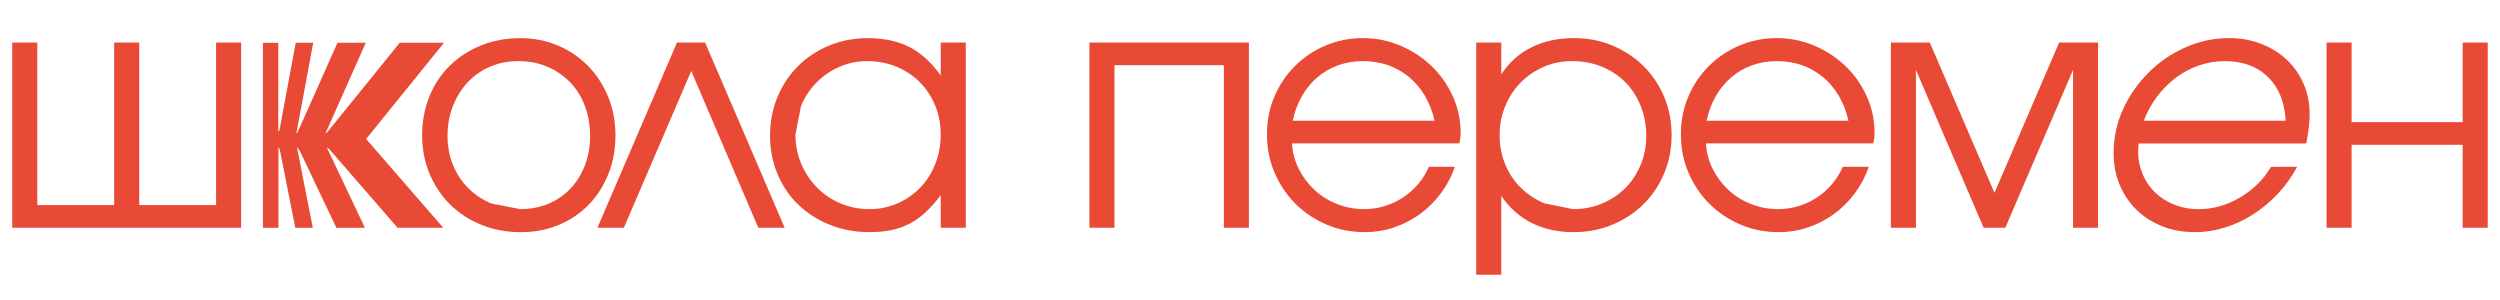 <?xml version="1.0" encoding="UTF-8"?> <svg xmlns="http://www.w3.org/2000/svg" viewBox="0 0 224.00 26.84" data-guides="{&quot;vertical&quot;:[],&quot;horizontal&quot;:[]}"><path fill="#e94a35" stroke="none" fill-opacity="1" stroke-width="1.3" stroke-opacity="1" id="tSvg198ffe12ee5" title="Path 1" d="M97.613 3.811C102.376 3.811 107.139 3.811 111.902 3.811C111.902 9.343 111.902 14.875 111.902 20.407C111.154 20.407 110.405 20.407 109.657 20.407C109.657 15.553 109.657 10.698 109.657 5.843C106.391 5.843 103.124 5.843 99.858 5.843C99.858 10.698 99.858 15.553 99.858 20.407C99.11 20.407 98.362 20.407 97.613 20.407"></path><path fill="#e94a35" stroke="none" fill-opacity="1" stroke-width="1.3" stroke-opacity="1" id="tSvg929e6ace14" title="Path 2" d="M130.359 14.946C130.056 15.816 129.636 16.61 129.098 17.327C128.561 18.045 127.939 18.661 127.233 19.177C126.523 19.692 125.751 20.093 124.911 20.374C124.071 20.658 123.198 20.8 122.287 20.8C121.054 20.8 119.906 20.574 118.844 20.118C117.783 19.662 116.858 19.041 116.067 18.252C115.279 17.464 114.657 16.539 114.201 15.475C113.746 14.411 113.519 13.266 113.519 12.033C113.519 10.819 113.74 9.692 114.188 8.65C114.632 7.608 115.243 6.7 116.024 5.92C116.801 5.142 117.712 4.528 118.754 4.084C119.796 3.639 120.912 3.415 122.107 3.415C123.299 3.415 124.428 3.642 125.489 4.097C126.55 4.553 127.481 5.164 128.28 5.933C129.079 6.702 129.709 7.603 130.176 8.634C130.64 9.665 130.874 10.759 130.874 11.91C130.874 12.071 130.863 12.229 130.844 12.379C130.825 12.532 130.792 12.687 130.754 12.848C125.758 12.848 120.763 12.848 115.767 12.848C115.808 13.658 116.01 14.422 116.373 15.14C116.736 15.857 117.208 16.485 117.783 17.022C118.359 17.559 119.032 17.977 119.802 18.282C120.571 18.585 121.379 18.738 122.23 18.738C122.857 18.738 123.468 18.648 124.066 18.465C124.663 18.282 125.214 18.026 125.719 17.69C126.223 17.357 126.673 16.956 127.069 16.493C127.464 16.026 127.781 15.511 128.024 14.946C128.802 14.946 129.58 14.946 130.359 14.946ZM128.539 10.819C128.155 9.16 127.391 7.856 126.248 6.904C125.105 5.955 123.725 5.478 122.107 5.478C121.319 5.478 120.574 5.603 119.878 5.857C119.18 6.11 118.558 6.473 118.012 6.948C117.467 7.423 117.006 7.99 116.632 8.647C116.258 9.305 115.991 10.028 115.827 10.816"></path><path fill="#e94a35" stroke="none" fill-opacity="1" stroke-width="1.3" stroke-opacity="1" id="tSvgad0d7073a8" title="Path 3" d="M132.271 3.811C133.019 3.811 133.768 3.811 134.516 3.811C134.516 4.761 134.516 5.711 134.516 6.661C135.222 5.589 136.128 4.779 137.23 4.234C138.332 3.688 139.601 3.415 141.038 3.415C142.271 3.415 143.42 3.639 144.481 4.084C145.542 4.528 146.467 5.142 147.258 5.92C148.046 6.7 148.663 7.619 149.107 8.68C149.552 9.741 149.776 10.89 149.776 12.123C149.776 13.336 149.552 14.474 149.107 15.535C148.663 16.596 148.046 17.518 147.258 18.296C146.469 19.076 145.539 19.687 144.467 20.132C143.395 20.576 142.233 20.8 140.978 20.8C139.582 20.8 138.338 20.527 137.246 19.982C136.155 19.436 135.244 18.626 134.516 17.554C134.516 19.908 134.516 22.262 134.516 24.616C133.768 24.616 133.019 24.616 132.271 24.616C132.271 17.681 132.271 10.746 132.271 3.811ZM140.948 18.738C141.878 18.738 142.743 18.571 143.542 18.236C144.342 17.903 145.035 17.442 145.621 16.855C146.208 16.269 146.668 15.576 147.001 14.777C147.334 13.978 147.503 13.113 147.503 12.183C147.503 11.211 147.337 10.311 147.001 9.482C146.668 8.653 146.208 7.946 145.621 7.357C145.035 6.771 144.336 6.31 143.529 5.977C142.719 5.644 141.829 5.475 140.858 5.475C139.947 5.475 139.099 5.647 138.31 5.99C137.522 6.334 136.835 6.806 136.248 7.401C135.662 7.998 135.201 8.699 134.868 9.509C134.535 10.319 134.366 11.19 134.366 12.117C134.366 13.047 134.532 13.918 134.868 14.725C135.201 15.535 135.667 16.231 136.264 16.817C136.862 17.404 137.558 17.87 138.357 18.214"></path><path fill="#e94a35" stroke="none" fill-opacity="1" stroke-width="1.3" stroke-opacity="1" id="tSvg195bf40d41c" title="Path 4" d="M167.447 14.946C167.144 15.816 166.724 16.61 166.186 17.327C165.649 18.045 165.027 18.661 164.321 19.177C163.611 19.692 162.839 20.093 161.999 20.374C161.159 20.658 160.286 20.8 159.375 20.8C158.142 20.8 156.994 20.574 155.932 20.118C154.871 19.662 153.946 19.041 153.155 18.252C152.367 17.464 151.745 16.539 151.29 15.475C150.834 14.414 150.608 13.266 150.608 12.033C150.608 10.819 150.828 9.692 151.276 8.65C151.72 7.608 152.332 6.7 153.112 5.92C153.889 5.142 154.8 4.528 155.842 4.084C156.884 3.639 158 3.415 159.195 3.415C160.387 3.415 161.516 3.642 162.577 4.097C163.639 4.553 164.569 5.164 165.368 5.933C166.167 6.702 166.797 7.603 167.264 8.634C167.728 9.665 167.962 10.759 167.962 11.91C167.962 12.071 167.951 12.229 167.932 12.379C167.913 12.532 167.88 12.687 167.842 12.848C162.847 12.848 157.851 12.848 152.855 12.848C152.896 13.658 153.098 14.422 153.461 15.14C153.824 15.857 154.296 16.485 154.871 17.022C155.447 17.559 156.121 17.977 156.89 18.282C157.659 18.585 158.466 18.738 159.318 18.738C159.945 18.738 160.556 18.648 161.154 18.465C161.751 18.282 162.302 18.026 162.807 17.69C163.311 17.357 163.761 16.956 164.157 16.493C164.552 16.026 164.869 15.511 165.112 14.946C165.89 14.946 166.668 14.946 167.447 14.946ZM165.625 10.819C165.24 9.16 164.476 7.856 163.333 6.904C162.19 5.955 160.81 5.478 159.192 5.478C158.404 5.478 157.659 5.603 156.964 5.857C156.265 6.11 155.643 6.473 155.098 6.948C154.552 7.423 154.091 7.99 153.717 8.647C153.344 9.305 153.076 10.028 152.913 10.816"></path><path fill="#e94a35" stroke="none" fill-opacity="1" stroke-width="1.3" stroke-opacity="1" id="tSvg112dac82c37" title="Path 5" d="M169.422 3.811C170.585 3.811 171.748 3.811 172.911 3.811C174.842 8.301 176.773 12.791 178.705 17.281C180.636 12.791 182.567 8.301 184.499 3.811C185.661 3.811 186.825 3.811 187.988 3.811C187.988 9.343 187.988 14.875 187.988 20.407C187.239 20.407 186.491 20.407 185.743 20.407C185.743 15.694 185.743 10.982 185.743 6.269C183.72 10.982 181.698 15.694 179.676 20.407C179.028 20.407 178.381 20.407 177.733 20.407C175.711 15.694 173.689 10.982 171.667 6.269C171.667 10.982 171.667 15.694 171.667 20.407C170.918 20.407 170.17 20.407 169.422 20.407"></path><path fill="#e94a35" stroke="none" fill-opacity="1" stroke-width="1.3" stroke-opacity="1" id="tSvg2b7733af43" title="Path 6" d="M205.825 14.946C205.358 15.816 204.794 16.61 204.125 17.327C203.457 18.045 202.723 18.661 201.927 19.177C201.128 19.692 200.285 20.093 199.393 20.374C198.503 20.658 197.603 20.8 196.692 20.8C195.601 20.8 194.608 20.623 193.719 20.268C192.829 19.913 192.06 19.42 191.414 18.781C190.767 18.143 190.265 17.396 189.911 16.536C189.556 15.677 189.379 14.73 189.379 13.699C189.379 12.325 189.662 11.021 190.227 9.785C190.792 8.552 191.553 7.458 192.502 6.509C193.451 5.559 194.554 4.804 195.808 4.247C197.063 3.691 198.367 3.413 199.723 3.413C200.735 3.413 201.679 3.579 202.56 3.914C203.441 4.247 204.202 4.714 204.851 5.311C205.498 5.909 206.008 6.626 206.384 7.466C206.758 8.306 206.946 9.231 206.946 10.243C206.946 10.606 206.922 11.002 206.87 11.427C206.818 11.853 206.744 12.327 206.643 12.854C201.638 12.854 196.632 12.854 191.626 12.854C191.525 13.683 191.591 14.458 191.823 15.175C192.055 15.893 192.415 16.515 192.9 17.041C193.386 17.567 193.983 17.982 194.69 18.285C195.396 18.588 196.166 18.74 196.995 18.74C198.269 18.74 199.499 18.397 200.68 17.709C201.864 17.022 202.8 16.103 203.487 14.949C204.267 14.949 205.046 14.949 205.825 14.946ZM204.794 10.819C204.712 9.16 204.188 7.856 203.217 6.904C202.246 5.955 200.953 5.478 199.333 5.478C198.544 5.478 197.78 5.603 197.041 5.857C196.302 6.11 195.615 6.473 194.979 6.948C194.341 7.423 193.776 7.99 193.28 8.647C192.783 9.305 192.385 10.028 192.082 10.816"></path><path fill="#e94a35" stroke="none" fill-opacity="1" stroke-width="1.3" stroke-opacity="1" id="tSvg5988eb5962" title="Path 7" d="M208.46 3.811C209.208 3.811 209.957 3.811 210.705 3.811C210.705 6.188 210.705 8.565 210.705 10.941C214.022 10.941 217.339 10.941 220.656 10.941C220.656 8.565 220.656 6.188 220.656 3.811C221.405 3.811 222.153 3.811 222.901 3.811C222.901 9.343 222.901 14.875 222.901 20.407C222.153 20.407 221.405 20.407 220.656 20.407C220.656 17.929 220.656 15.451 220.656 12.974C217.339 12.974 214.022 12.974 210.705 12.974C210.705 15.451 210.705 17.929 210.705 20.407C209.957 20.407 209.208 20.407 208.46 20.407"></path><path fill="#e94a35" stroke="none" fill-opacity="1" stroke-width="1.3" stroke-opacity="1" id="tSvg10c92ac9687" title="Path 8" d="M1.096 3.811C1.844 3.811 2.593 3.811 3.341 3.811C3.341 8.665 3.341 13.52 3.341 18.375C5.637 18.375 7.933 18.375 10.229 18.375C10.229 13.52 10.229 8.665 10.229 3.811C10.977 3.811 11.726 3.811 12.474 3.811C12.474 8.665 12.474 13.52 12.474 18.375C14.77 18.375 17.066 18.375 19.362 18.375C19.362 13.52 19.362 8.665 19.362 3.811C20.11 3.811 20.858 3.811 21.607 3.811C21.607 9.343 21.607 14.875 21.607 20.407C14.77 20.407 7.933 20.407 1.096 20.407"></path><path fill="#e94a35" stroke="none" fill-opacity="1" stroke-width="1.3" stroke-opacity="1" id="tSvgcbe74504e0" title="Path 9" d="M37.824 12.125C37.824 10.87 38.042 9.709 38.476 8.636C38.91 7.564 39.523 6.645 40.312 5.876C41.1 5.107 42.03 4.506 43.102 4.07C44.175 3.636 45.347 3.418 46.621 3.418C47.835 3.418 48.962 3.642 50.004 4.086C51.046 4.531 51.946 5.145 52.705 5.922C53.463 6.702 54.06 7.622 54.494 8.683C54.928 9.744 55.146 10.903 55.146 12.155C55.146 13.388 54.933 14.537 54.508 15.598C54.082 16.659 53.496 17.576 52.748 18.345C52.001 19.114 51.106 19.714 50.064 20.151C49.022 20.584 47.895 20.803 46.681 20.803C45.407 20.803 44.229 20.584 43.146 20.151C42.063 19.717 41.127 19.109 40.339 18.331C39.551 17.554 38.934 16.632 38.49 15.571C38.045 14.507 37.824 13.358 37.824 12.125ZM46.621 18.738C47.532 18.738 48.37 18.577 49.139 18.252C49.908 17.927 50.566 17.477 51.111 16.902C51.657 16.326 52.088 15.633 52.402 14.823C52.715 14.016 52.871 13.135 52.871 12.183C52.871 11.211 52.713 10.311 52.402 9.482C52.088 8.653 51.643 7.946 51.068 7.357C50.492 6.771 49.813 6.31 49.035 5.977C48.255 5.644 47.393 5.475 46.441 5.475C45.53 5.475 44.687 5.641 43.907 5.977C43.127 6.31 42.461 6.776 41.905 7.373C41.348 7.971 40.909 8.677 40.585 9.498C40.26 10.317 40.099 11.203 40.099 12.153C40.099 13.105 40.26 13.978 40.585 14.777C40.909 15.576 41.362 16.269 41.951 16.855C42.538 17.442 43.231 17.903 44.03 18.236"></path><path fill="#e94a35" stroke="none" fill-opacity="1" stroke-width="1.3" stroke-opacity="1" id="tSvg536687adf6" title="Path 10" d="M60.659 3.811C61.498 3.811 62.337 3.811 63.177 3.811C65.554 9.343 67.93 14.875 70.307 20.407C69.519 20.407 68.731 20.407 67.942 20.407C65.94 15.725 63.938 11.043 61.936 6.361C59.923 11.043 57.911 15.725 55.899 20.407C55.11 20.407 54.32 20.407 53.531 20.407"></path><path fill="#e94a35" stroke="none" fill-opacity="1" stroke-width="1.3" stroke-opacity="1" id="tSvg11fe44e9abd" title="Path 11" d="M68.998 12.155C68.998 10.9 69.219 9.744 69.666 8.683C70.111 7.622 70.722 6.7 71.502 5.922C72.28 5.145 73.207 4.531 74.279 4.086C75.351 3.642 76.505 3.418 77.738 3.418C79.195 3.418 80.439 3.68 81.47 4.206C82.501 4.733 83.442 5.581 84.29 6.754C84.29 5.773 84.29 4.792 84.29 3.811C85.039 3.811 85.787 3.811 86.535 3.811C86.535 9.343 86.535 14.875 86.535 20.407C85.787 20.407 85.039 20.407 84.29 20.407C84.29 19.436 84.29 18.465 84.29 17.494C83.846 18.08 83.396 18.585 82.94 19.011C82.485 19.436 82.004 19.78 81.5 20.042C80.995 20.303 80.447 20.497 79.86 20.617C79.274 20.737 78.627 20.8 77.918 20.8C76.644 20.8 75.46 20.582 74.369 20.148C73.278 19.714 72.332 19.111 71.532 18.342C70.733 17.573 70.111 16.659 69.666 15.595C69.222 14.537 68.998 13.388 68.998 12.155ZM71.273 12.063C71.273 12.993 71.445 13.863 71.789 14.671C72.132 15.481 72.602 16.187 73.199 16.796C73.796 17.401 74.497 17.878 75.308 18.222C76.115 18.566 76.977 18.738 77.885 18.738C78.794 18.738 79.639 18.566 80.42 18.222C81.197 17.878 81.876 17.409 82.452 16.812C83.028 16.214 83.478 15.508 83.802 14.687C84.127 13.868 84.288 12.993 84.288 12.063C84.288 11.113 84.121 10.238 83.786 9.438C83.453 8.639 82.992 7.946 82.406 7.36C81.819 6.773 81.126 6.312 80.327 5.979C79.528 5.647 78.652 5.478 77.703 5.478C76.813 5.478 75.979 5.649 75.198 5.993C74.418 6.337 73.736 6.809 73.15 7.403C72.563 8.001 72.102 8.699 71.77 9.496"></path><path fill="#e94a35" stroke="none" fill-opacity="1" stroke-width="1.3" stroke-opacity="1" id="tSvg2fd63cc4c7" title="Path 12" d="M32.805 12.453C35.102 15.096 37.39 17.728 39.717 20.407C38.351 20.407 36.986 20.407 35.62 20.407C33.609 18.083 31.594 15.77 29.578 13.451C29.501 13.364 29.422 13.279 29.291 13.225C30.418 15.606 31.547 17.982 32.696 20.41C31.844 20.41 30.992 20.41 30.14 20.41C29.081 18.195 28.031 15.977 26.978 13.759C26.883 13.557 26.782 13.356 26.604 13.176C27.076 15.568 27.545 17.957 28.028 20.41C27.505 20.41 26.983 20.41 26.46 20.41C26.007 18.143 25.559 15.871 25.109 13.601C25.079 13.454 25.047 13.306 24.951 13.167C24.951 15.582 24.951 17.996 24.951 20.41C24.487 20.41 24.022 20.41 23.557 20.41C23.557 14.884 23.557 9.358 23.557 3.833C24.017 3.833 24.476 3.833 24.935 3.833C24.935 6.471 24.935 9.11 24.935 11.749C24.965 11.752 24.995 11.754 25.025 11.757C25.516 9.119 26.007 6.479 26.498 3.83C27.02 3.83 27.542 3.83 28.064 3.83C27.562 6.544 27.063 9.234 26.563 11.921C26.58 11.926 26.599 11.934 26.615 11.943C26.855 11.413 27.095 10.887 27.333 10.358C28.296 8.2 29.261 6.045 30.216 3.882C30.224 3.863 30.232 3.846 30.241 3.83C31.085 3.83 31.93 3.83 32.775 3.83C31.561 6.555 30.372 9.236 29.177 11.915C29.19 11.926 29.207 11.937 29.22 11.948C29.286 11.874 29.354 11.803 29.417 11.727C31.547 9.092 33.68 6.46 35.816 3.83C37.139 3.83 38.462 3.83 39.785 3.83"></path><defs></defs></svg> 